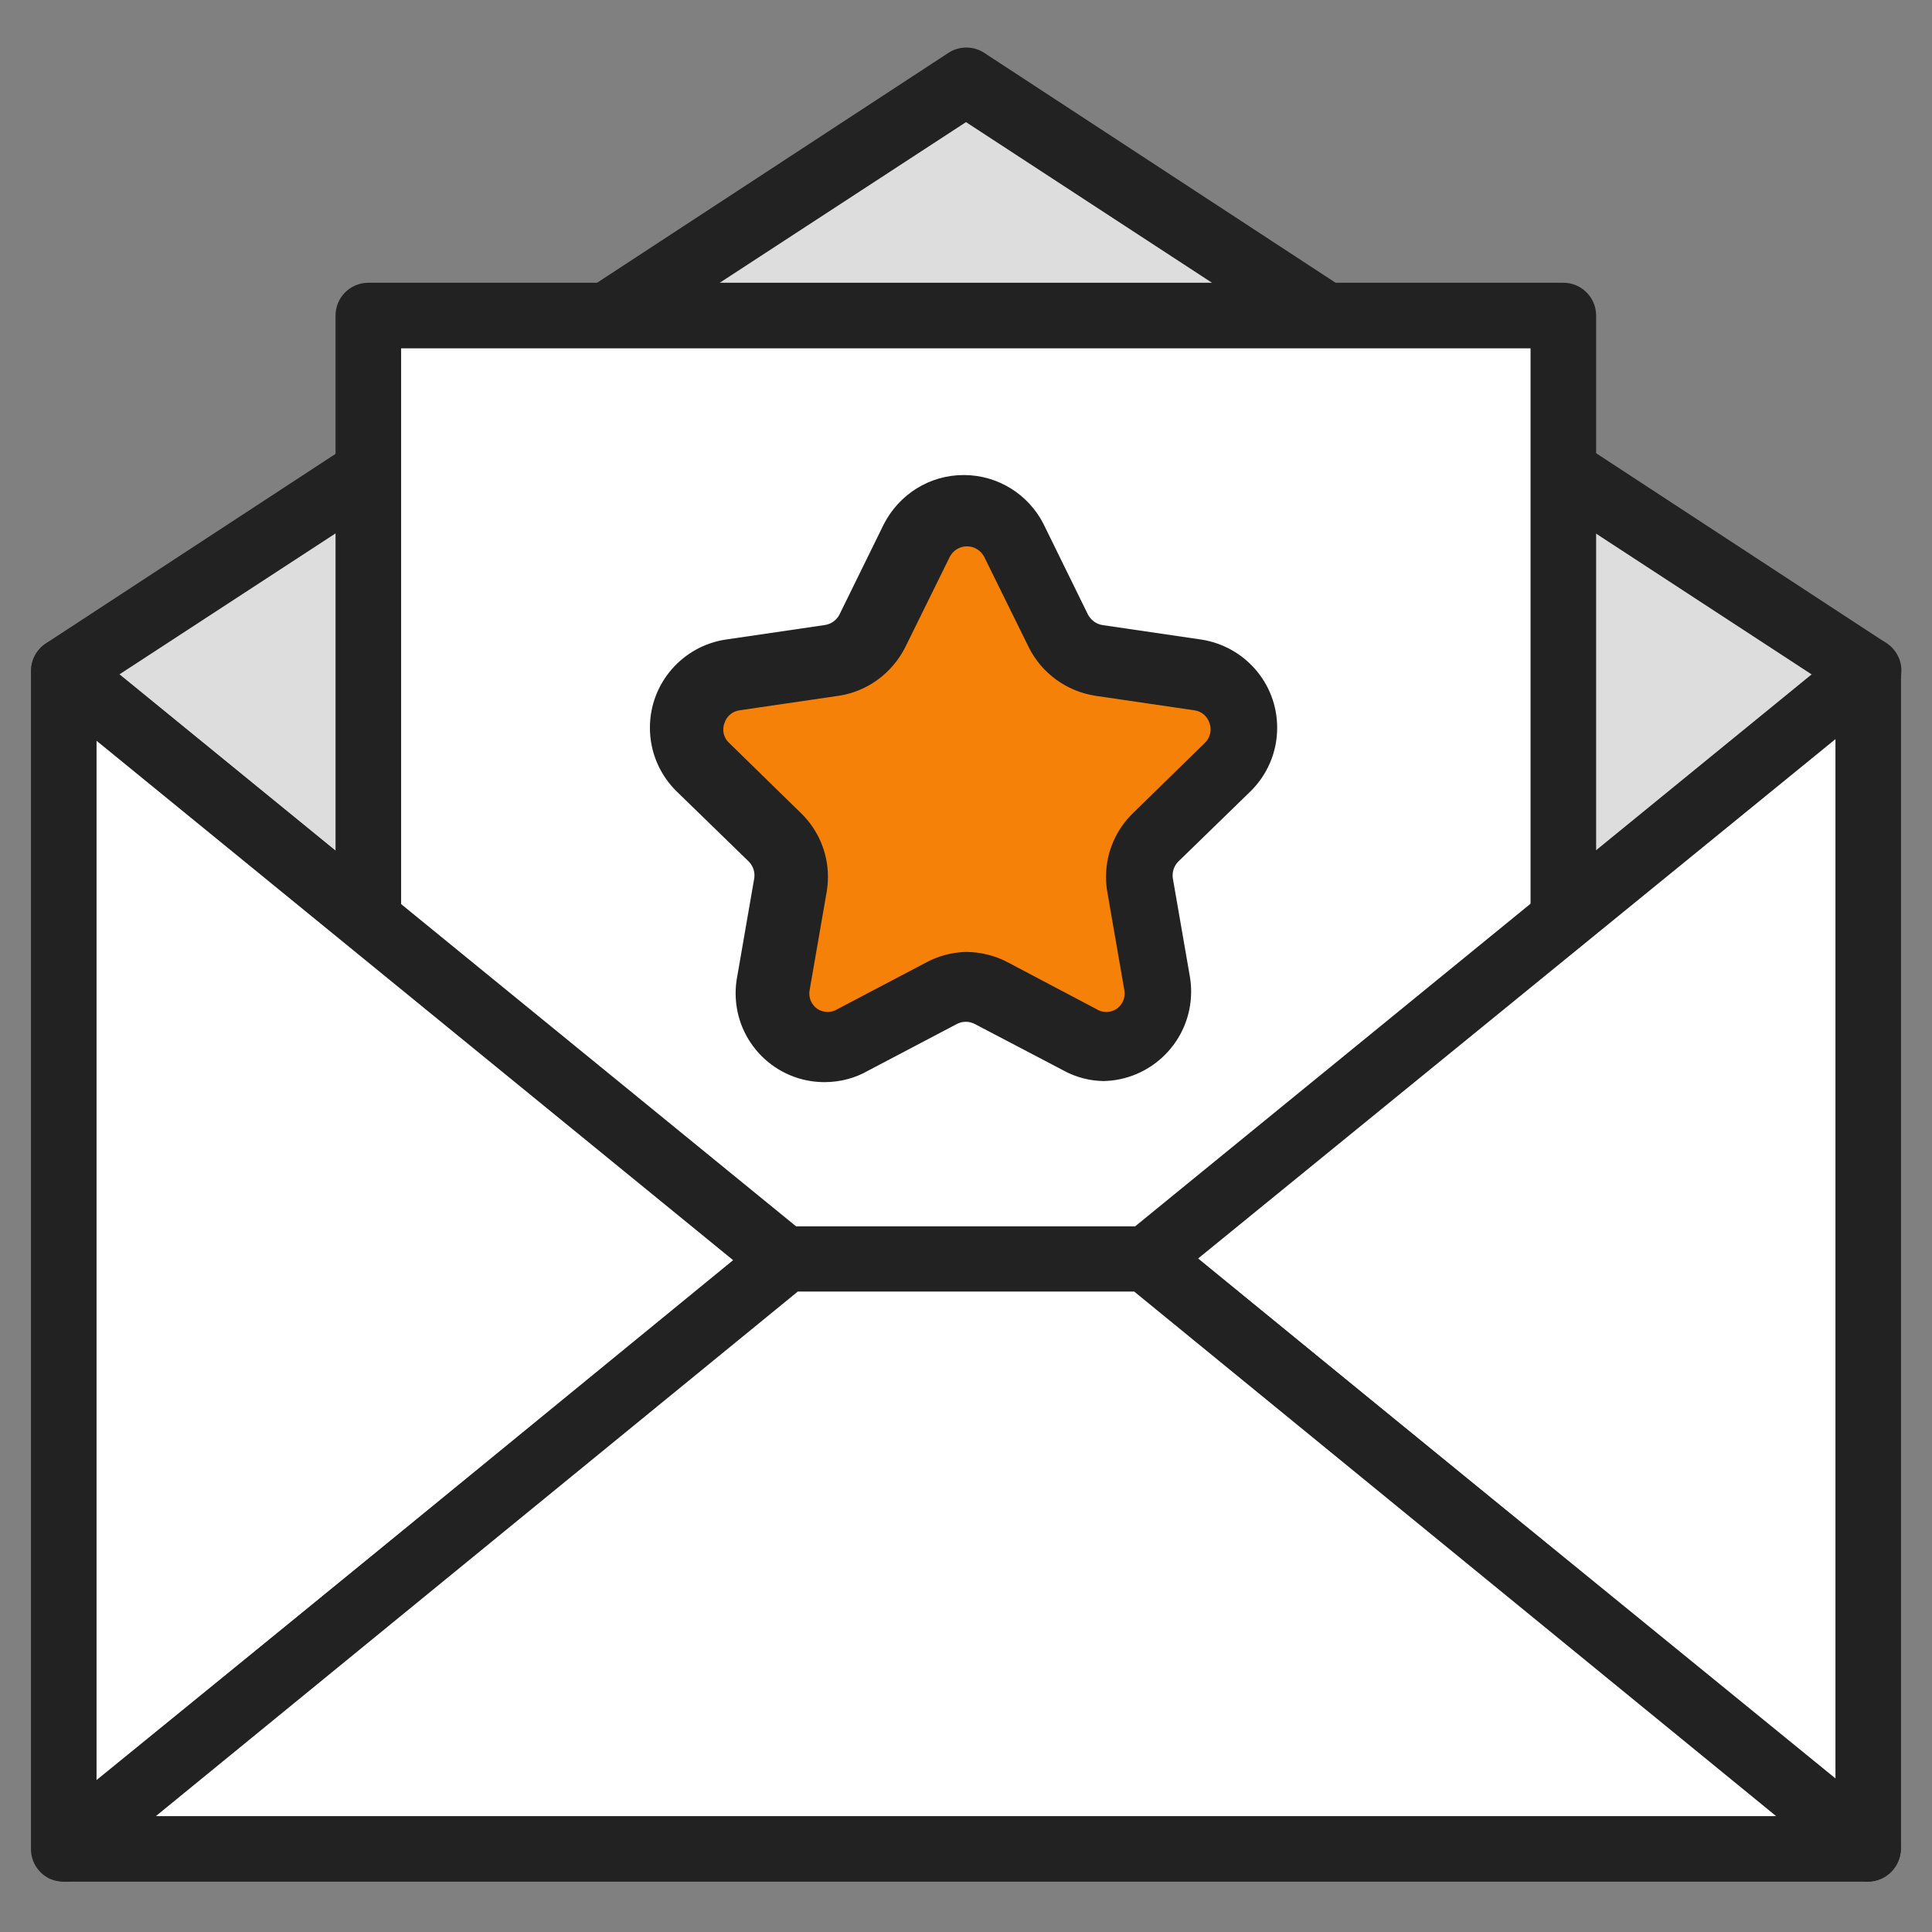 <!-- Generated by IcoMoon.io -->
<svg version="1.1" xmlns="http://www.w3.org/2000/svg" width="1024" height="1024" viewBox="0 0 1024 1024">
<rect x="0" y="0" width="1024" height="1024" fill="#808080" stroke="none"/>
<title></title>
<g id="icomoon-ignore">
</g>
<path fill="#ddd" d="M990.204 355.958l-478.204-311.909-478.204 311.909 382.809 312.085h190.796l382.809-312.085z"></path>
<path fill="#222" d="M607.398 685.766h-191.143c-4.178-0.033-7.996-1.541-10.974-4.018l0.030 0.022-382.286-312.779c-3.95-3.211-6.449-8.069-6.449-13.513 0-6.121 3.165-11.502 7.945-14.598l0.068-0.042 478.031-312.779c2.69-1.794 5.998-2.864 9.559-2.864s6.864 1.068 9.622 2.906l-0.064-0.037 478.031 312.779c4.849 3.134 8.014 8.519 8.014 14.64 0 5.442-2.503 10.299-6.418 13.486l-0.033 0.026-382.286 312.779c-2.987 2.49-6.864 4.005-11.097 4.005-0.191 0-0.382-0.004-0.574-0.009h0.030zM422.86 651.013h178.285l359.696-293.145-448.84-293.145-448.84 292.798z"></path>
<path fill="#fff" d="M195.225 167.246h633.378v640.849h-633.378v-640.849z"></path>
<path fill="#222" d="M828.601 824.779h-633.378c-9.596 0-17.377-7.781-17.377-17.377v0-640.157c0-9.596 7.781-17.377 17.377-17.377v0h633.378c9.596 0 17.377 7.781 17.377 17.377v0 640.157c0 9.596-7.781 17.377-17.377 17.377v0zM212.602 790.026h598.624v-605.404h-598.624z"></path>
<path fill="#fff" d="M33.796 355.958v623.993l382.809-311.909-382.809-312.085z"></path>
<path fill="#222" d="M33.796 997.328c-2.706-0.022-5.268-0.593-7.598-1.611l0.123 0.046c-5.906-2.859-9.906-8.807-9.906-15.689 0-0.042 0-0.090 0-0.132v0.009-624.341c0.022-6.86 4.013-12.787 9.8-15.594l0.101-0.046c2.172-1.053 4.726-1.664 7.42-1.664 4.187 0 8.027 1.481 11.029 3.945l-0.030-0.026 382.286 311.909c3.936 3.211 6.431 8.060 6.431 13.495 0 0.022 0 0.042 0 0.064v-0.004c-0.037 5.392-2.523 10.194-6.398 13.354l-0.030 0.026-382.286 312.779c-2.868 2.176-6.499 3.484-10.436 3.484-0.178 0-0.36-0.004-0.539-0.009h0.026zM51.172 392.621v550.838l337.974-275.074z"></path>
<path fill="#fff" d="M607.398 668.042l382.809 311.909v-623.993l-382.809 312.085z"></path>
<path fill="#222" d="M990.204 997.328c-0.022 0-0.046 0-0.072 0-4.132 0-7.926-1.442-10.906-3.848l0.033 0.026-382.286-312.779c-3.908-3.187-6.394-7.989-6.431-13.372v-0.004c0-0.018 0-0.037 0-0.059 0-5.435 2.495-10.284 6.398-13.469l0.030-0.026 382.286-311.909c2.969-2.444 6.809-3.923 10.996-3.923 2.695 0 5.249 0.615 7.526 1.71l-0.106-0.046c5.888 2.851 9.884 8.778 9.906 15.638v623.998c0 0.037 0 0.081 0 0.123 0 6.882-4 12.829-9.8 15.642l-0.101 0.046c-2.158 1.196-4.697 2.002-7.394 2.253l-0.077 0.004zM634.854 667.172l337.974 275.421v-550.838z"></path>
<path fill="#fff" d="M416.602 668.042l-382.809 311.909h956.411l-382.809-311.909h-190.796z"></path>
<path fill="#222" d="M990.204 997.328h-955.714c-9.537-0.081-17.236-7.827-17.236-17.377 0-5.372 2.435-10.17 6.262-13.359l0.030-0.022 382.286-312.779c2.947-2.38 6.741-3.822 10.873-3.822 0.026 0 0.051 0 0.077 0h191.138c0.022 0 0.046 0 0.072 0 4.132 0 7.926 1.442 10.906 3.848l-0.033-0.026 382.286 312.779c3.857 3.211 6.29 8.009 6.29 13.381 0 9.55-7.699 17.295-17.227 17.377h-0.009zM82.624 962.575h858.752l-340.235-278.026h-178.285z"></path>
<path fill="#f58108" d="M537.718 286.104l23.634 47.611c4.086 8.378 11.998 14.339 21.403 15.625l0.145 0.018 52.13 7.644c14.042 2.011 24.72 13.957 24.72 28.399 0 8.082-3.343 15.387-8.726 20.597l-0.009 0.009-38.228 37.184c-5.303 5.205-8.592 12.451-8.592 20.465 0 1.734 0.152 3.433 0.45 5.077l-0.026-0.174 9.036 52.13c0.272 1.481 0.424 3.182 0.424 4.917 0 15.836-12.838 28.669-28.669 28.669-4.925 0-9.563-1.244-13.609-3.429l0.152 0.077-47.090-24.674c-3.868-2.13-8.476-3.38-13.381-3.38s-9.51 1.251-13.524 3.457l0.145-0.072-47.090 24.674c-3.899 2.112-8.532 3.356-13.458 3.356-15.836 0-28.669-12.838-28.669-28.669 0-1.739 0.152-3.44 0.45-5.090l-0.026 0.174 9.036-52.13c0.246-1.413 0.387-3.042 0.387-4.701 0-8.104-3.339-15.425-8.719-20.665l-0.004-0.004-37.010-37.358c-5.387-5.218-8.735-12.519-8.735-20.605 0-14.44 10.677-26.388 24.568-28.382l0.152-0.018 52.13-7.644c9.55-1.303 17.462-7.26 21.476-15.471l0.072-0.165 23.634-47.611c4.802-9.508 14.491-15.908 25.674-15.908 11.251 0 20.992 6.482 25.683 15.917l0.077 0.165z"></path>
<path fill="#222" d="M585.852 572.992c-0.064 0-0.145 0-0.22 0-8.009 0-15.539-2.062-22.086-5.681l0.233 0.119-47.090-24.674c-1.383-0.743-3.029-1.185-4.776-1.185s-3.394 0.437-4.831 1.209l0.055-0.026-46.916 24.674c-6.677 3.857-14.691 6.13-23.236 6.13-26.006 0-47.090-21.084-47.090-47.090 0-3.088 0.297-6.108 0.866-9.031l-0.046 0.297 9.036-52.13c0.081-0.492 0.127-1.057 0.127-1.633 0-2.893-1.18-5.51-3.084-7.398v0l-38.054-37.010c-8.811-8.596-14.275-20.583-14.275-33.85 0-23.724 17.473-43.36 40.255-46.747l0.259-0.030 52.13-7.644c3.429-0.497 6.275-2.596 7.794-5.501l0.026-0.059 23.46-47.787c7.972-15.638 23.957-26.162 42.398-26.162s34.426 10.526 42.275 25.891l0.123 0.268 23.46 47.787c1.536 2.906 4.301 4.985 7.581 5.554l0.064 0.009 52.13 7.644c23.041 3.42 40.514 23.058 40.514 46.78 0 13.266-5.464 25.254-14.267 33.837l-0.009 0.009-38.054 37.010c-1.906 1.888-3.084 4.51-3.084 7.403 0 0.577 0.046 1.141 0.136 1.692l-0.009-0.059 9.036 52.13c0.411 2.35 0.648 5.057 0.648 7.818 0 26.12-21.114 47.314-47.204 47.437h-0.013zM512 504.529c8.005 0.055 15.535 2.040 22.162 5.515l-0.268-0.127 47.090 24.847c1.519 0.998 3.385 1.591 5.387 1.591s3.864-0.593 5.427-1.616l-0.037 0.022c2.622-1.807 4.323-4.798 4.323-8.178 0-0.611-0.055-1.204-0.161-1.787l0.009 0.059-9.036-52.13c-0.433-2.398-0.679-5.154-0.679-7.972 0-13.223 5.446-25.17 14.225-33.722l0.009-0.009 38.054-37.184c1.93-1.811 3.134-4.383 3.134-7.229 0-1.145-0.196-2.244-0.552-3.266l0.022 0.068c-1.099-3.712-4.26-6.462-8.119-6.945l-0.046-0.004-52.13-7.644c-15.709-2.372-28.716-12.159-35.5-25.619l-0.123-0.272-23.46-47.611c-1.706-3.433-5.189-5.748-9.209-5.748s-7.504 2.317-9.185 5.688l-0.026 0.059-23.46 47.611c-6.906 13.732-19.909 23.52-35.36 25.856l-0.264 0.033-52.13 7.644c-3.912 0.492-7.068 3.242-8.15 6.882l-0.018 0.068c-0.374 0.98-0.585 2.112-0.585 3.297 0 2.829 1.231 5.372 3.182 7.123l0.009 0.009 38.054 37.184c8.785 8.561 14.234 20.511 14.234 33.736 0 2.818-0.246 5.574-0.721 8.255l0.042-0.284-9.036 52.13c-0.097 0.517-0.152 1.116-0.152 1.723 0 3.385 1.697 6.372 4.288 8.159l0.033 0.022c1.519 0.998 3.385 1.591 5.387 1.591s3.864-0.593 5.427-1.616l-0.037 0.022 46.916-24.674c6.093-3.301 13.295-5.328 20.953-5.558h0.072z"></path>
</svg>
